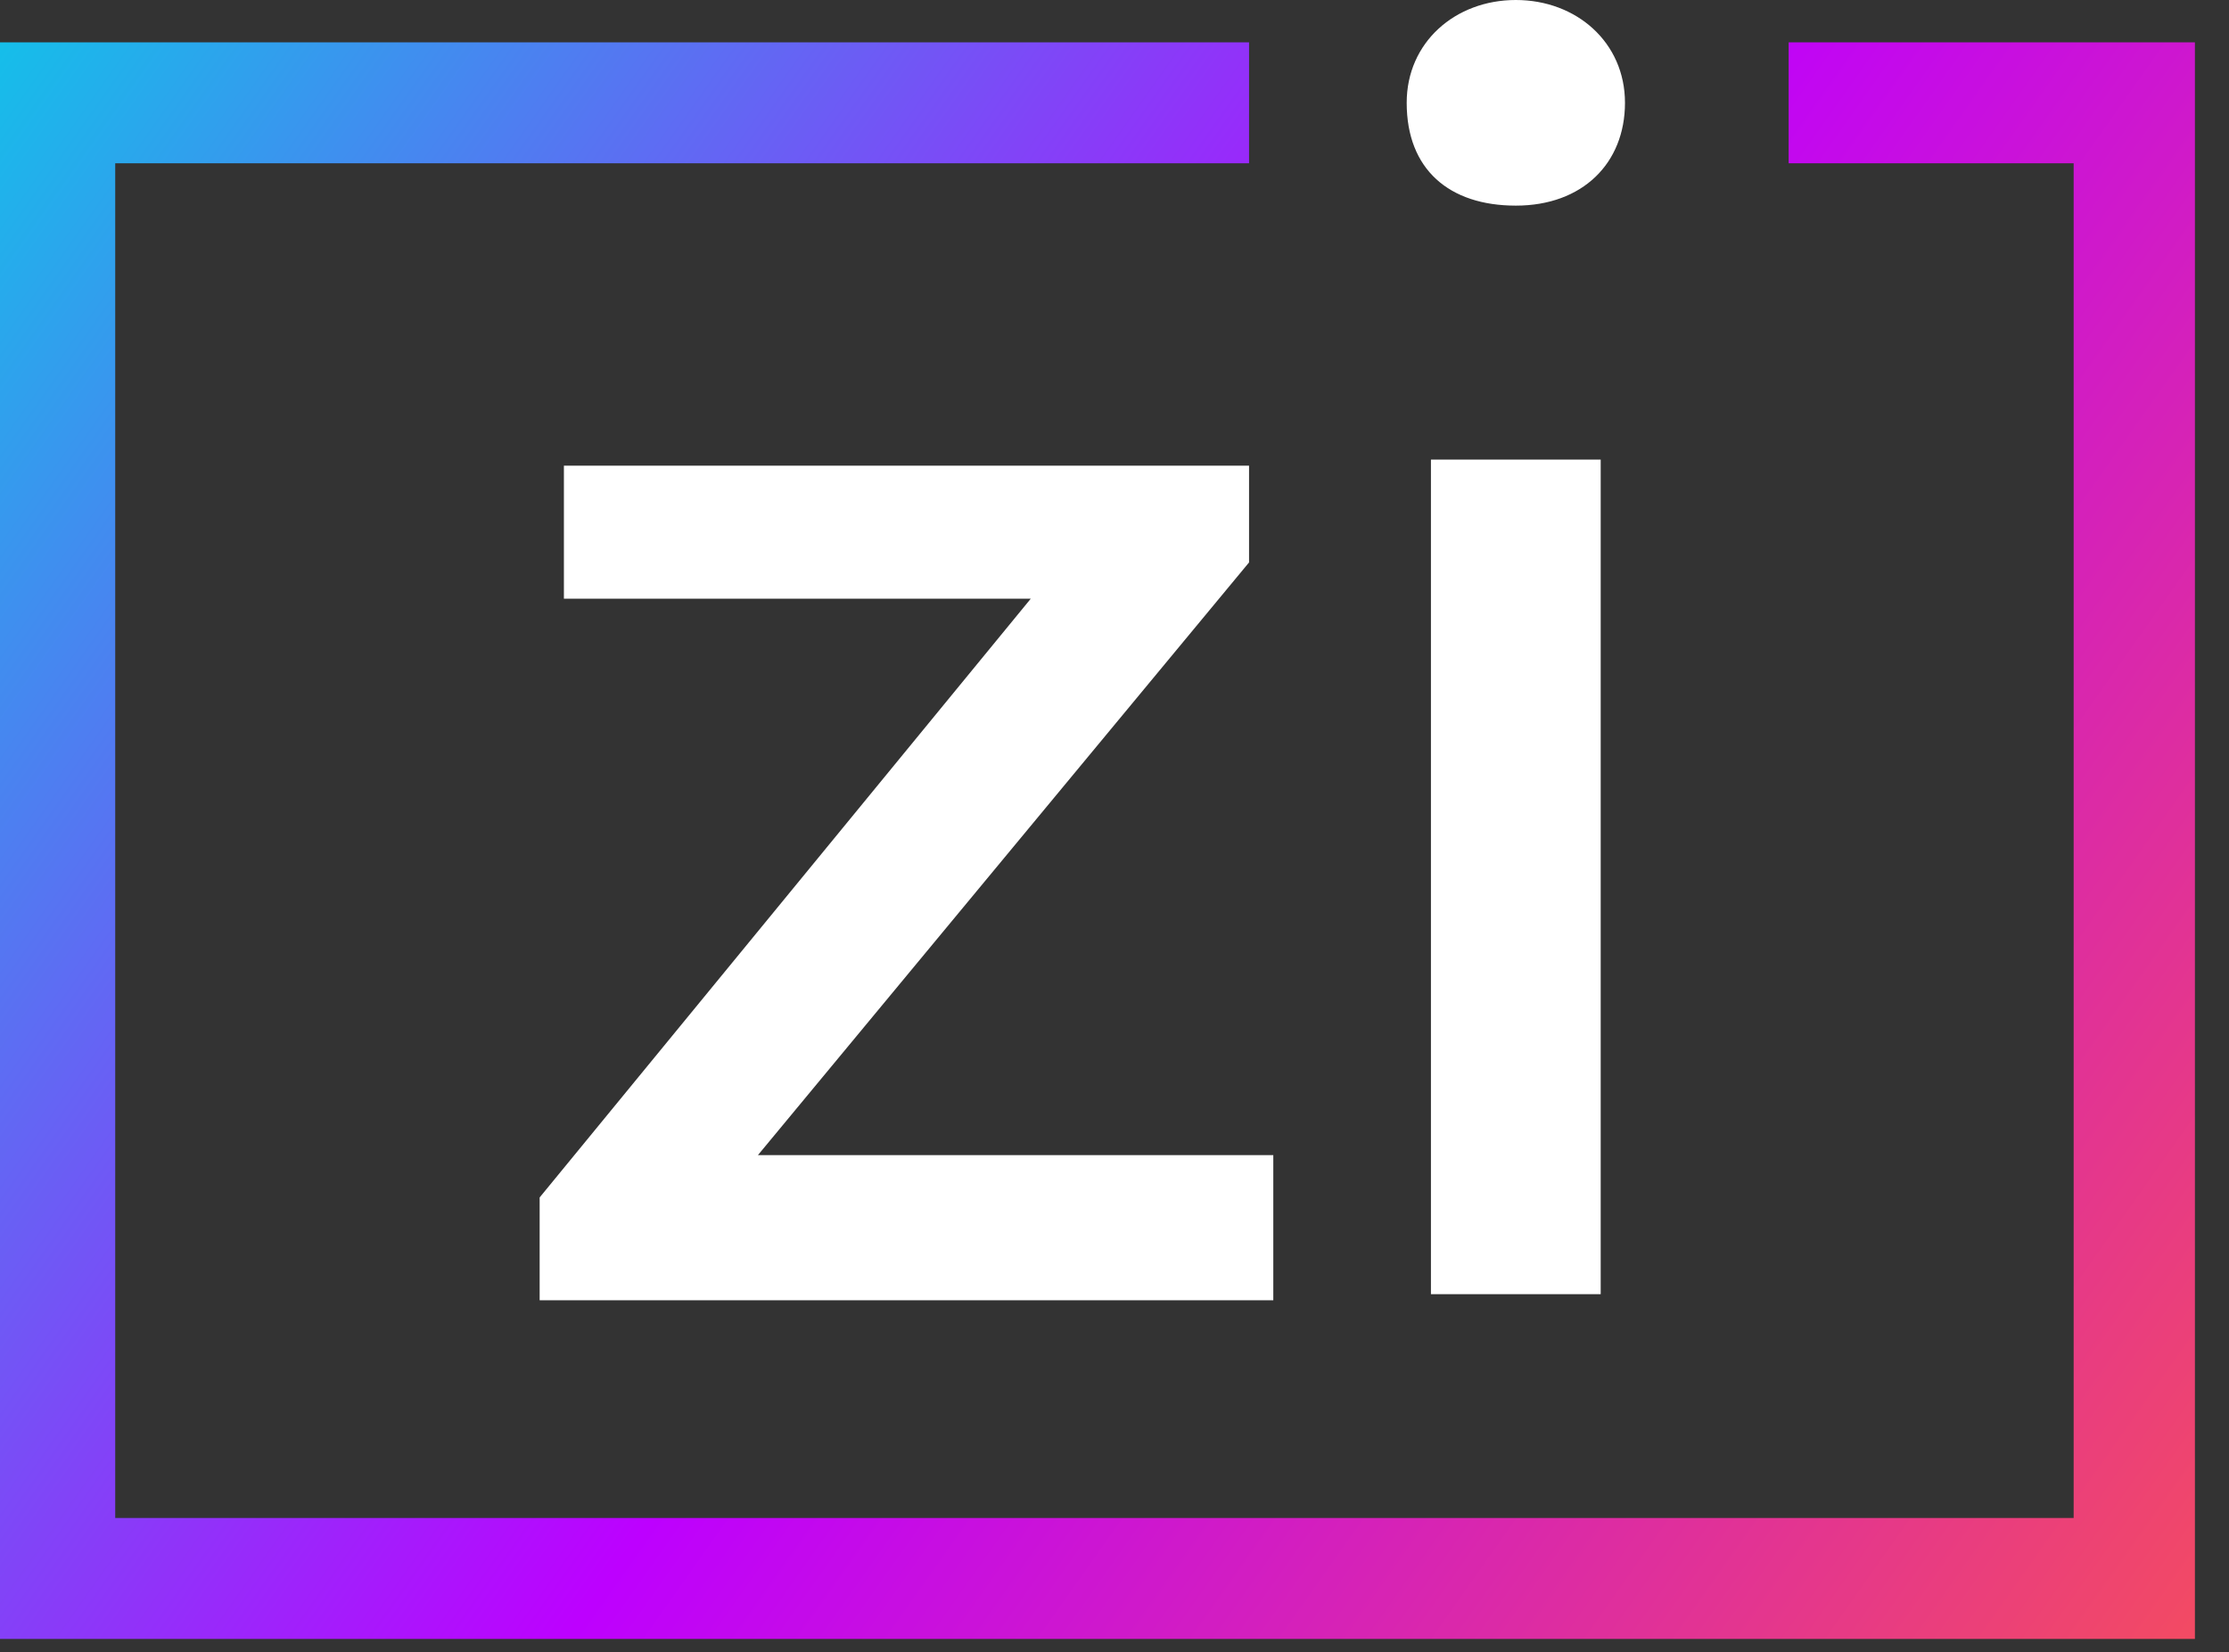 <svg width="58" height="43" viewBox="0 0 58 43" fill="none" xmlns="http://www.w3.org/2000/svg">
<rect x="0" y="0" width="58" height="43" fill="#333333" stroke="none"/>
<path d="M46.542 1.102V4.249H53.958V39.502H2.998V4.249H32.501V1.102H0V42.649H57.113V1.102H46.542Z" fill="url(#paint0_linear_2_24)"/>
<path d="M33.132 30.059V33.836H14.042V31.161L26.821 15.58H14.673V12.118H32.501V14.636L19.722 30.059H33.132Z" fill="white"/>
<path d="M41.651 11.96H37.234V33.678H41.651V11.96Z" fill="white"/>
<path d="M36.603 2.675C36.603 1.102 37.865 0 39.443 0C41.02 0 42.283 1.102 42.283 2.675C42.283 4.249 41.178 5.351 39.443 5.351C37.707 5.351 36.603 4.407 36.603 2.675Z" fill="white"/>
<defs>
<linearGradient id="paint0_linear_2_24" x1="-0.902" y1="1.171" x2="59.075" y2="43.544" gradientUnits="userSpaceOnUse">
<stop stop-color="#12C2E9"/>
<stop offset="0.5" stop-color="#BD00FF"/>
<stop offset="1" stop-color="#F64F59"/>
</linearGradient>
</defs>
</svg>
